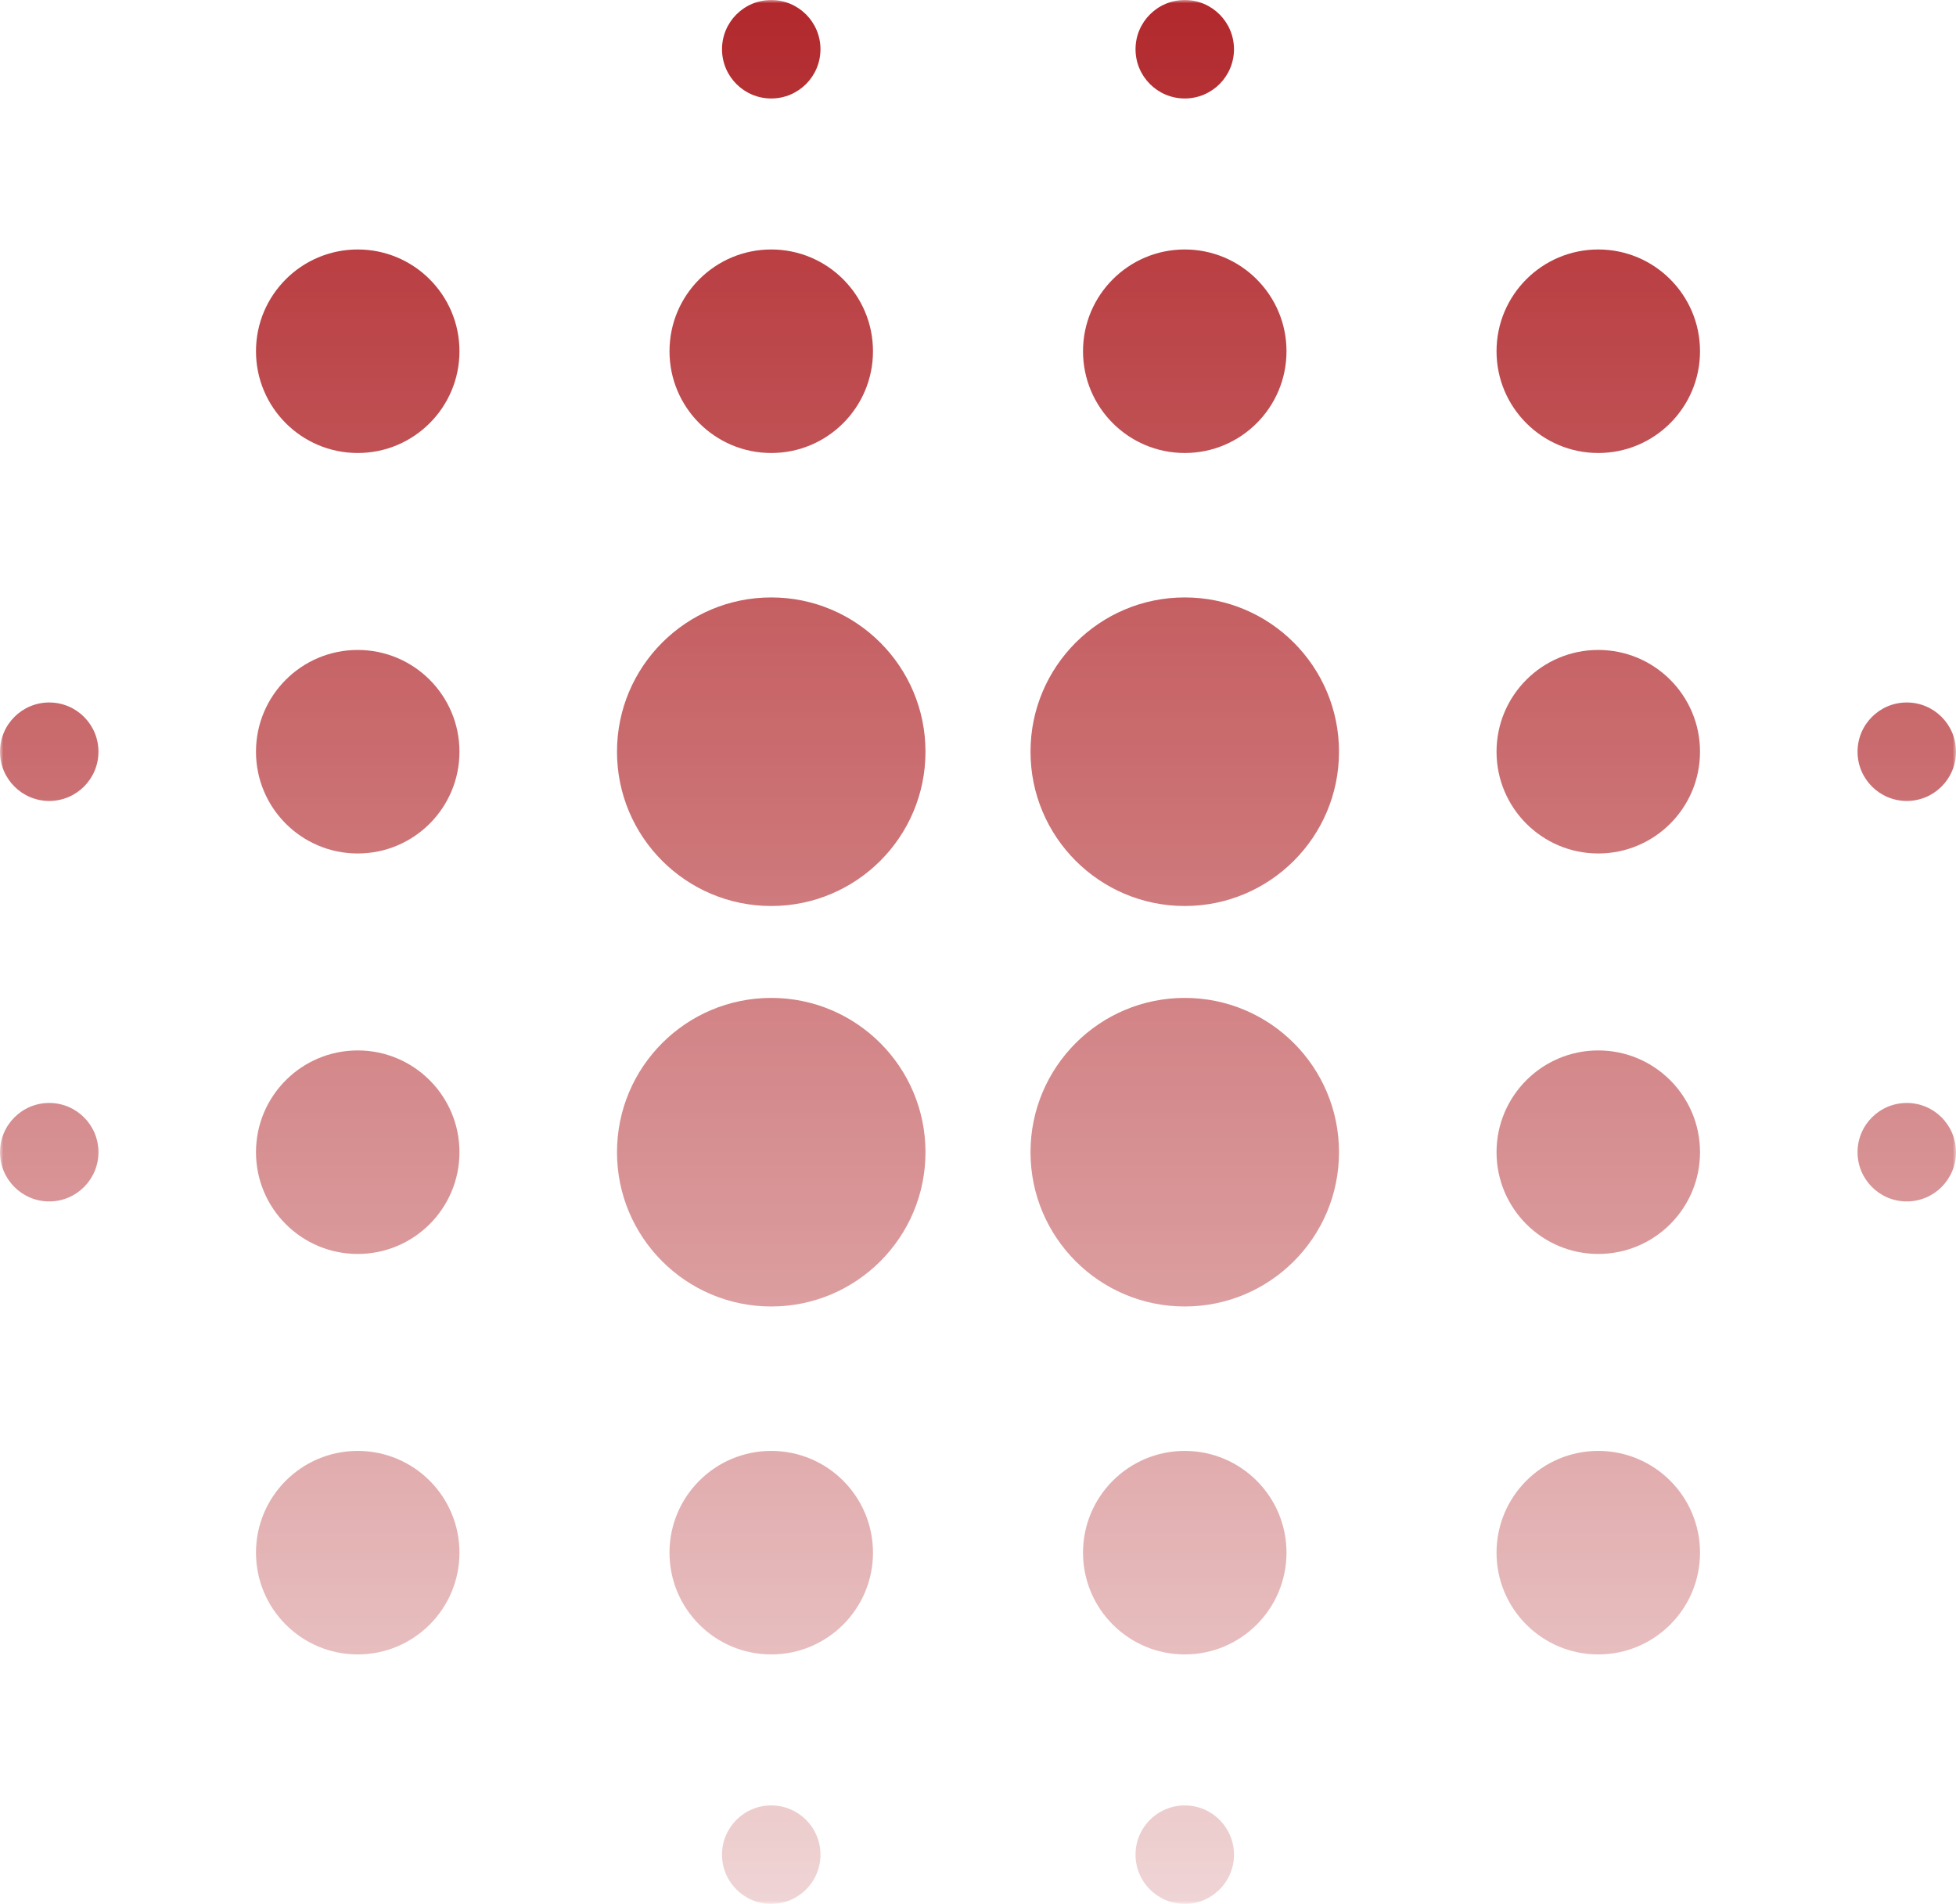 <svg width="298" height="290" viewBox="0 0 298 290" fill="none" xmlns="http://www.w3.org/2000/svg">
<mask id="mask0_377_48" style="mask-type:alpha" maskUnits="userSpaceOnUse" x="0" y="0" width="298" height="290">
<rect width="298" height="290" fill="url(#paint0_linear_377_48)"/>
</mask>
<g mask="url(#mask0_377_48)">
<circle cx="117.5" cy="114.5" r="23.5" fill="#B1282C"/>
<circle cx="180.5" cy="114.5" r="23.5" fill="#B1282C"/>
<circle cx="180.5" cy="175.5" r="23.5" fill="#B1282C"/>
<circle cx="117.5" cy="175.5" r="23.5" fill="#B1282C"/>
<circle cx="54.5" cy="175.5" r="15.5" fill="#B1282C"/>
<circle cx="54.5" cy="114.5" r="15.5" fill="#B1282C"/>
<circle cx="54.5" cy="53.5" r="15.5" fill="#B1282C"/>
<circle cx="117.5" cy="53.5" r="15.5" fill="#B1282C"/>
<circle cx="180.5" cy="53.5" r="15.5" fill="#B1282C"/>
<circle cx="243.5" cy="53.5" r="15.5" fill="#B1282C"/>
<circle cx="243.5" cy="114.5" r="15.5" fill="#B1282C"/>
<circle cx="243.5" cy="175.5" r="15.5" fill="#B1282C"/>
<circle cx="243.5" cy="236.5" r="15.5" fill="#B1282C"/>
<circle cx="180.5" cy="236.5" r="15.5" fill="#B1282C"/>
<circle cx="117.5" cy="236.5" r="15.5" fill="#B1282C"/>
<circle cx="54.5" cy="236.5" r="15.5" fill="#B1282C"/>
<circle cx="7.5" cy="175.5" r="7.5" fill="#B1282C"/>
<circle cx="7.5" cy="114.5" r="7.5" fill="#B1282C"/>
<circle cx="117.5" cy="7.5" r="7.5" fill="#B1282C"/>
<circle cx="180.5" cy="7.5" r="7.5" fill="#B1282C"/>
<circle cx="290.5" cy="114.5" r="7.5" fill="#B1282C"/>
<circle cx="290.5" cy="175.5" r="7.5" fill="#B1282C"/>
<circle cx="180.5" cy="282.5" r="7.5" fill="#B1282C"/>
<circle cx="117.5" cy="282.5" r="7.5" fill="#B1282C"/>
</g>
<defs>
<linearGradient id="paint0_linear_377_48" x1="149" y1="0" x2="149" y2="290" gradientUnits="userSpaceOnUse">
<stop stop-color="#B1282C"/>
<stop offset="1" stop-color="#B1282C" stop-opacity="0.2"/>
</linearGradient>
</defs>
</svg>
